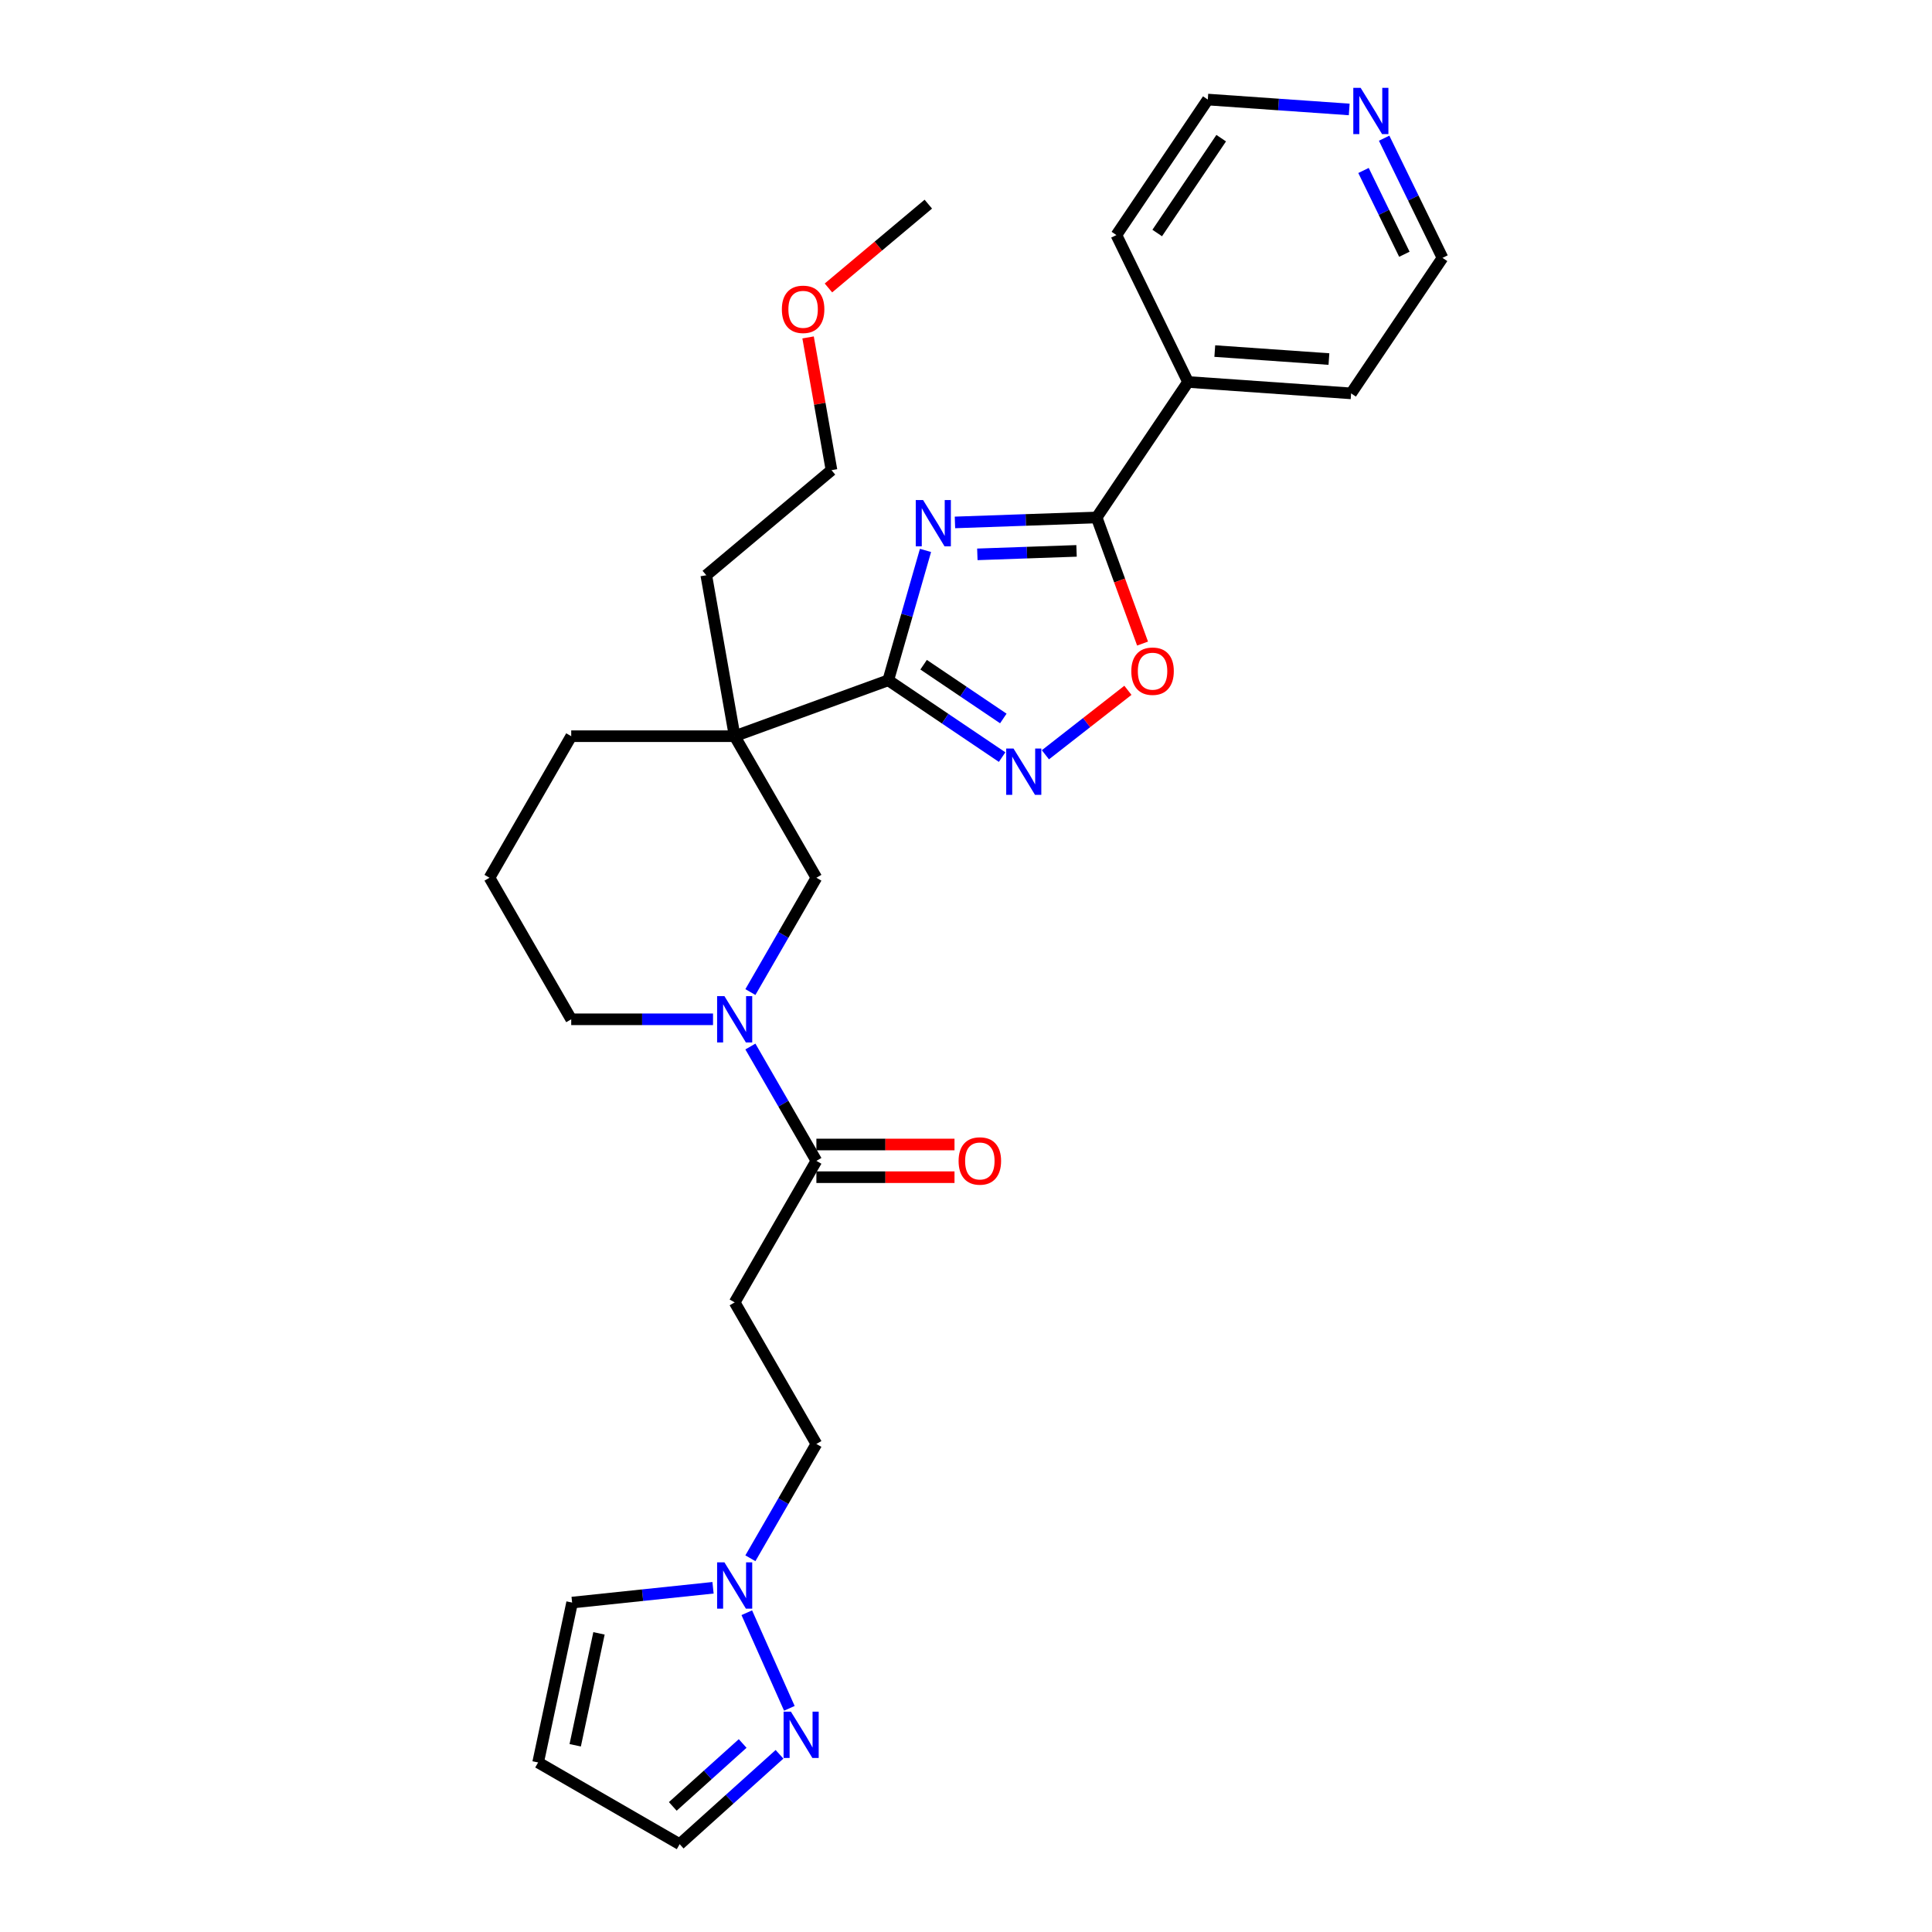 <?xml version='1.0' encoding='iso-8859-1'?>
<svg version='1.1' baseProfile='full'
              xmlns='http://www.w3.org/2000/svg'
                      xmlns:rdkit='http://www.rdkit.org/xml'
                      xmlns:xlink='http://www.w3.org/1999/xlink'
                  xml:space='preserve'
width='1000px' height='1000px' viewBox='0 0 1000 1000'>
<!-- END OF HEADER -->
<rect style='opacity:1.0;fill:#FFFFFF;stroke:none' width='1000' height='1000' x='0' y='0'> </rect>
<path class='bond-0' d='M 479.038,284.891 L 469.399,318.506' style='fill:none;fill-rule:evenodd;stroke:#0000FF;stroke-width:6px;stroke-linecap:butt;stroke-linejoin:miter;stroke-opacity:1' />
<path class='bond-0' d='M 469.399,318.506 L 459.761,352.12' style='fill:none;fill-rule:evenodd;stroke:#000000;stroke-width:6px;stroke-linecap:butt;stroke-linejoin:miter;stroke-opacity:1' />
<path class='bond-2' d='M 494.281,270.406 L 530.954,269.125' style='fill:none;fill-rule:evenodd;stroke:#0000FF;stroke-width:6px;stroke-linecap:butt;stroke-linejoin:miter;stroke-opacity:1' />
<path class='bond-2' d='M 530.954,269.125 L 567.628,267.844' style='fill:none;fill-rule:evenodd;stroke:#000000;stroke-width:6px;stroke-linecap:butt;stroke-linejoin:miter;stroke-opacity:1' />
<path class='bond-2' d='M 505.873,286.931 L 531.545,286.035' style='fill:none;fill-rule:evenodd;stroke:#0000FF;stroke-width:6px;stroke-linecap:butt;stroke-linejoin:miter;stroke-opacity:1' />
<path class='bond-2' d='M 531.545,286.035 L 557.217,285.138' style='fill:none;fill-rule:evenodd;stroke:#000000;stroke-width:6px;stroke-linecap:butt;stroke-linejoin:miter;stroke-opacity:1' />
<path class='bond-1' d='M 459.761,352.12 L 380.262,381.055' style='fill:none;fill-rule:evenodd;stroke:#000000;stroke-width:6px;stroke-linecap:butt;stroke-linejoin:miter;stroke-opacity:1' />
<path class='bond-3' d='M 459.761,352.12 L 489.228,371.996' style='fill:none;fill-rule:evenodd;stroke:#000000;stroke-width:6px;stroke-linecap:butt;stroke-linejoin:miter;stroke-opacity:1' />
<path class='bond-3' d='M 489.228,371.996 L 518.696,391.872' style='fill:none;fill-rule:evenodd;stroke:#0000FF;stroke-width:6px;stroke-linecap:butt;stroke-linejoin:miter;stroke-opacity:1' />
<path class='bond-3' d='M 478.062,344.055 L 498.69,357.969' style='fill:none;fill-rule:evenodd;stroke:#000000;stroke-width:6px;stroke-linecap:butt;stroke-linejoin:miter;stroke-opacity:1' />
<path class='bond-3' d='M 498.69,357.969 L 519.317,371.882' style='fill:none;fill-rule:evenodd;stroke:#0000FF;stroke-width:6px;stroke-linecap:butt;stroke-linejoin:miter;stroke-opacity:1' />
<path class='bond-7' d='M 380.262,381.055 L 422.562,454.321' style='fill:none;fill-rule:evenodd;stroke:#000000;stroke-width:6px;stroke-linecap:butt;stroke-linejoin:miter;stroke-opacity:1' />
<path class='bond-18' d='M 380.262,381.055 L 295.662,381.055' style='fill:none;fill-rule:evenodd;stroke:#000000;stroke-width:6px;stroke-linecap:butt;stroke-linejoin:miter;stroke-opacity:1' />
<path class='bond-19' d='M 380.262,381.055 L 365.572,297.74' style='fill:none;fill-rule:evenodd;stroke:#000000;stroke-width:6px;stroke-linecap:butt;stroke-linejoin:miter;stroke-opacity:1' />
<path class='bond-5' d='M 567.628,267.844 L 579.506,300.479' style='fill:none;fill-rule:evenodd;stroke:#000000;stroke-width:6px;stroke-linecap:butt;stroke-linejoin:miter;stroke-opacity:1' />
<path class='bond-5' d='M 579.506,300.479 L 591.384,333.113' style='fill:none;fill-rule:evenodd;stroke:#FF0000;stroke-width:6px;stroke-linecap:butt;stroke-linejoin:miter;stroke-opacity:1' />
<path class='bond-13' d='M 567.628,267.844 L 614.936,197.708' style='fill:none;fill-rule:evenodd;stroke:#000000;stroke-width:6px;stroke-linecap:butt;stroke-linejoin:miter;stroke-opacity:1' />
<path class='bond-29' d='M 541.098,390.676 L 562.452,373.993' style='fill:none;fill-rule:evenodd;stroke:#0000FF;stroke-width:6px;stroke-linecap:butt;stroke-linejoin:miter;stroke-opacity:1' />
<path class='bond-29' d='M 562.452,373.993 L 583.806,357.31' style='fill:none;fill-rule:evenodd;stroke:#FF0000;stroke-width:6px;stroke-linecap:butt;stroke-linejoin:miter;stroke-opacity:1' />
<path class='bond-4' d='M 388.4,513.492 L 405.481,483.907' style='fill:none;fill-rule:evenodd;stroke:#0000FF;stroke-width:6px;stroke-linecap:butt;stroke-linejoin:miter;stroke-opacity:1' />
<path class='bond-4' d='M 405.481,483.907 L 422.562,454.321' style='fill:none;fill-rule:evenodd;stroke:#000000;stroke-width:6px;stroke-linecap:butt;stroke-linejoin:miter;stroke-opacity:1' />
<path class='bond-6' d='M 388.4,541.681 L 405.481,571.267' style='fill:none;fill-rule:evenodd;stroke:#0000FF;stroke-width:6px;stroke-linecap:butt;stroke-linejoin:miter;stroke-opacity:1' />
<path class='bond-6' d='M 405.481,571.267 L 422.562,600.853' style='fill:none;fill-rule:evenodd;stroke:#000000;stroke-width:6px;stroke-linecap:butt;stroke-linejoin:miter;stroke-opacity:1' />
<path class='bond-31' d='M 369.061,527.587 L 332.362,527.587' style='fill:none;fill-rule:evenodd;stroke:#0000FF;stroke-width:6px;stroke-linecap:butt;stroke-linejoin:miter;stroke-opacity:1' />
<path class='bond-31' d='M 332.362,527.587 L 295.662,527.587' style='fill:none;fill-rule:evenodd;stroke:#000000;stroke-width:6px;stroke-linecap:butt;stroke-linejoin:miter;stroke-opacity:1' />
<path class='bond-10' d='M 422.562,600.853 L 380.262,674.119' style='fill:none;fill-rule:evenodd;stroke:#000000;stroke-width:6px;stroke-linecap:butt;stroke-linejoin:miter;stroke-opacity:1' />
<path class='bond-14' d='M 422.562,609.313 L 458.306,609.313' style='fill:none;fill-rule:evenodd;stroke:#000000;stroke-width:6px;stroke-linecap:butt;stroke-linejoin:miter;stroke-opacity:1' />
<path class='bond-14' d='M 458.306,609.313 L 494.05,609.313' style='fill:none;fill-rule:evenodd;stroke:#FF0000;stroke-width:6px;stroke-linecap:butt;stroke-linejoin:miter;stroke-opacity:1' />
<path class='bond-14' d='M 422.562,592.393 L 458.306,592.393' style='fill:none;fill-rule:evenodd;stroke:#000000;stroke-width:6px;stroke-linecap:butt;stroke-linejoin:miter;stroke-opacity:1' />
<path class='bond-14' d='M 458.306,592.393 L 494.05,592.393' style='fill:none;fill-rule:evenodd;stroke:#FF0000;stroke-width:6px;stroke-linecap:butt;stroke-linejoin:miter;stroke-opacity:1' />
<path class='bond-8' d='M 388.4,806.556 L 405.481,776.97' style='fill:none;fill-rule:evenodd;stroke:#0000FF;stroke-width:6px;stroke-linecap:butt;stroke-linejoin:miter;stroke-opacity:1' />
<path class='bond-8' d='M 405.481,776.97 L 422.562,747.385' style='fill:none;fill-rule:evenodd;stroke:#000000;stroke-width:6px;stroke-linecap:butt;stroke-linejoin:miter;stroke-opacity:1' />
<path class='bond-9' d='M 386.537,834.745 L 408.569,884.228' style='fill:none;fill-rule:evenodd;stroke:#0000FF;stroke-width:6px;stroke-linecap:butt;stroke-linejoin:miter;stroke-opacity:1' />
<path class='bond-12' d='M 369.061,821.828 L 332.593,825.661' style='fill:none;fill-rule:evenodd;stroke:#0000FF;stroke-width:6px;stroke-linecap:butt;stroke-linejoin:miter;stroke-opacity:1' />
<path class='bond-12' d='M 332.593,825.661 L 296.125,829.494' style='fill:none;fill-rule:evenodd;stroke:#000000;stroke-width:6px;stroke-linecap:butt;stroke-linejoin:miter;stroke-opacity:1' />
<path class='bond-16' d='M 403.471,908.022 L 377.637,931.284' style='fill:none;fill-rule:evenodd;stroke:#0000FF;stroke-width:6px;stroke-linecap:butt;stroke-linejoin:miter;stroke-opacity:1' />
<path class='bond-16' d='M 377.637,931.284 L 351.802,954.545' style='fill:none;fill-rule:evenodd;stroke:#000000;stroke-width:6px;stroke-linecap:butt;stroke-linejoin:miter;stroke-opacity:1' />
<path class='bond-16' d='M 384.399,902.427 L 366.315,918.71' style='fill:none;fill-rule:evenodd;stroke:#0000FF;stroke-width:6px;stroke-linecap:butt;stroke-linejoin:miter;stroke-opacity:1' />
<path class='bond-16' d='M 366.315,918.71 L 348.231,934.993' style='fill:none;fill-rule:evenodd;stroke:#000000;stroke-width:6px;stroke-linecap:butt;stroke-linejoin:miter;stroke-opacity:1' />
<path class='bond-15' d='M 380.262,674.119 L 422.562,747.385' style='fill:none;fill-rule:evenodd;stroke:#000000;stroke-width:6px;stroke-linecap:butt;stroke-linejoin:miter;stroke-opacity:1' />
<path class='bond-11' d='M 278.536,912.245 L 296.125,829.494' style='fill:none;fill-rule:evenodd;stroke:#000000;stroke-width:6px;stroke-linecap:butt;stroke-linejoin:miter;stroke-opacity:1' />
<path class='bond-11' d='M 297.725,903.35 L 310.037,845.424' style='fill:none;fill-rule:evenodd;stroke:#000000;stroke-width:6px;stroke-linecap:butt;stroke-linejoin:miter;stroke-opacity:1' />
<path class='bond-32' d='M 278.536,912.245 L 351.802,954.545' style='fill:none;fill-rule:evenodd;stroke:#000000;stroke-width:6px;stroke-linecap:butt;stroke-linejoin:miter;stroke-opacity:1' />
<path class='bond-25' d='M 614.936,197.708 L 577.85,121.669' style='fill:none;fill-rule:evenodd;stroke:#000000;stroke-width:6px;stroke-linecap:butt;stroke-linejoin:miter;stroke-opacity:1' />
<path class='bond-26' d='M 614.936,197.708 L 699.33,203.609' style='fill:none;fill-rule:evenodd;stroke:#000000;stroke-width:6px;stroke-linecap:butt;stroke-linejoin:miter;stroke-opacity:1' />
<path class='bond-26' d='M 628.775,181.714 L 687.851,185.845' style='fill:none;fill-rule:evenodd;stroke:#000000;stroke-width:6px;stroke-linecap:butt;stroke-linejoin:miter;stroke-opacity:1' />
<path class='bond-17' d='M 716.426,71.528 L 731.532,102.5' style='fill:none;fill-rule:evenodd;stroke:#0000FF;stroke-width:6px;stroke-linecap:butt;stroke-linejoin:miter;stroke-opacity:1' />
<path class='bond-17' d='M 731.532,102.5 L 746.638,133.472' style='fill:none;fill-rule:evenodd;stroke:#000000;stroke-width:6px;stroke-linecap:butt;stroke-linejoin:miter;stroke-opacity:1' />
<path class='bond-17' d='M 705.75,88.237 L 716.324,109.918' style='fill:none;fill-rule:evenodd;stroke:#0000FF;stroke-width:6px;stroke-linecap:butt;stroke-linejoin:miter;stroke-opacity:1' />
<path class='bond-17' d='M 716.324,109.918 L 726.899,131.598' style='fill:none;fill-rule:evenodd;stroke:#000000;stroke-width:6px;stroke-linecap:butt;stroke-linejoin:miter;stroke-opacity:1' />
<path class='bond-30' d='M 698.351,56.651 L 661.754,54.092' style='fill:none;fill-rule:evenodd;stroke:#0000FF;stroke-width:6px;stroke-linecap:butt;stroke-linejoin:miter;stroke-opacity:1' />
<path class='bond-30' d='M 661.754,54.092 L 625.158,51.532' style='fill:none;fill-rule:evenodd;stroke:#000000;stroke-width:6px;stroke-linecap:butt;stroke-linejoin:miter;stroke-opacity:1' />
<path class='bond-21' d='M 295.662,381.055 L 253.362,454.321' style='fill:none;fill-rule:evenodd;stroke:#000000;stroke-width:6px;stroke-linecap:butt;stroke-linejoin:miter;stroke-opacity:1' />
<path class='bond-27' d='M 365.572,297.74 L 430.379,243.36' style='fill:none;fill-rule:evenodd;stroke:#000000;stroke-width:6px;stroke-linecap:butt;stroke-linejoin:miter;stroke-opacity:1' />
<path class='bond-20' d='M 295.662,527.587 L 253.362,454.321' style='fill:none;fill-rule:evenodd;stroke:#000000;stroke-width:6px;stroke-linecap:butt;stroke-linejoin:miter;stroke-opacity:1' />
<path class='bond-22' d='M 418.263,174.647 L 424.321,209.003' style='fill:none;fill-rule:evenodd;stroke:#FF0000;stroke-width:6px;stroke-linecap:butt;stroke-linejoin:miter;stroke-opacity:1' />
<path class='bond-22' d='M 424.321,209.003 L 430.379,243.36' style='fill:none;fill-rule:evenodd;stroke:#000000;stroke-width:6px;stroke-linecap:butt;stroke-linejoin:miter;stroke-opacity:1' />
<path class='bond-28' d='M 428.802,149.042 L 454.649,127.353' style='fill:none;fill-rule:evenodd;stroke:#FF0000;stroke-width:6px;stroke-linecap:butt;stroke-linejoin:miter;stroke-opacity:1' />
<path class='bond-28' d='M 454.649,127.353 L 480.496,105.665' style='fill:none;fill-rule:evenodd;stroke:#000000;stroke-width:6px;stroke-linecap:butt;stroke-linejoin:miter;stroke-opacity:1' />
<path class='bond-23' d='M 625.158,51.532 L 577.85,121.669' style='fill:none;fill-rule:evenodd;stroke:#000000;stroke-width:6px;stroke-linecap:butt;stroke-linejoin:miter;stroke-opacity:1' />
<path class='bond-23' d='M 632.089,71.515 L 598.973,120.61' style='fill:none;fill-rule:evenodd;stroke:#000000;stroke-width:6px;stroke-linecap:butt;stroke-linejoin:miter;stroke-opacity:1' />
<path class='bond-24' d='M 746.638,133.472 L 699.33,203.609' style='fill:none;fill-rule:evenodd;stroke:#000000;stroke-width:6px;stroke-linecap:butt;stroke-linejoin:miter;stroke-opacity:1' />
<path  class='atom-0' d='M 477.784 258.817
L 485.634 271.507
Q 486.413 272.76, 487.665 275.027
Q 488.917 277.294, 488.985 277.429
L 488.985 258.817
L 492.166 258.817
L 492.166 282.776
L 488.883 282.776
L 480.457 268.902
Q 479.476 267.277, 478.426 265.416
Q 477.411 263.555, 477.107 262.98
L 477.107 282.776
L 473.993 282.776
L 473.993 258.817
L 477.784 258.817
' fill='#0000FF'/>
<path  class='atom-4' d='M 524.601 387.448
L 532.452 400.138
Q 533.231 401.39, 534.483 403.658
Q 535.735 405.925, 535.802 406.06
L 535.802 387.448
L 538.983 387.448
L 538.983 411.407
L 535.701 411.407
L 527.275 397.533
Q 526.293 395.908, 525.244 394.047
Q 524.229 392.186, 523.925 391.611
L 523.925 411.407
L 520.811 411.407
L 520.811 387.448
L 524.601 387.448
' fill='#0000FF'/>
<path  class='atom-5' d='M 374.966 515.607
L 382.817 528.297
Q 383.596 529.549, 384.848 531.817
Q 386.1 534.084, 386.167 534.219
L 386.167 515.607
L 389.348 515.607
L 389.348 539.566
L 386.066 539.566
L 377.64 525.692
Q 376.658 524.067, 375.609 522.206
Q 374.594 520.345, 374.289 519.77
L 374.289 539.566
L 371.176 539.566
L 371.176 515.607
L 374.966 515.607
' fill='#0000FF'/>
<path  class='atom-6' d='M 585.565 347.41
Q 585.565 341.657, 588.408 338.443
Q 591.25 335.228, 596.563 335.228
Q 601.876 335.228, 604.719 338.443
Q 607.561 341.657, 607.561 347.41
Q 607.561 353.231, 604.685 356.547
Q 601.808 359.83, 596.563 359.83
Q 591.284 359.83, 588.408 356.547
Q 585.565 353.265, 585.565 347.41
M 596.563 357.122
Q 600.218 357.122, 602.181 354.686
Q 604.177 352.216, 604.177 347.41
Q 604.177 342.706, 602.181 340.338
Q 600.218 337.935, 596.563 337.935
Q 592.908 337.935, 590.912 340.304
Q 588.949 342.673, 588.949 347.41
Q 588.949 352.249, 590.912 354.686
Q 592.908 357.122, 596.563 357.122
' fill='#FF0000'/>
<path  class='atom-9' d='M 374.966 808.671
L 382.817 821.361
Q 383.596 822.613, 384.848 824.881
Q 386.1 827.148, 386.167 827.283
L 386.167 808.671
L 389.348 808.671
L 389.348 832.63
L 386.066 832.63
L 377.64 818.756
Q 376.658 817.131, 375.609 815.27
Q 374.594 813.409, 374.289 812.834
L 374.289 832.63
L 371.176 832.63
L 371.176 808.671
L 374.966 808.671
' fill='#0000FF'/>
<path  class='atom-10' d='M 409.376 885.957
L 417.227 898.647
Q 418.006 899.9, 419.258 902.167
Q 420.51 904.434, 420.577 904.569
L 420.577 885.957
L 423.758 885.957
L 423.758 909.916
L 420.476 909.916
L 412.05 896.042
Q 411.068 894.417, 410.019 892.556
Q 409.004 890.695, 408.7 890.12
L 408.7 909.916
L 405.586 909.916
L 405.586 885.957
L 409.376 885.957
' fill='#0000FF'/>
<path  class='atom-15' d='M 496.165 600.92
Q 496.165 595.168, 499.007 591.953
Q 501.85 588.738, 507.163 588.738
Q 512.476 588.738, 515.318 591.953
Q 518.161 595.168, 518.161 600.92
Q 518.161 606.741, 515.284 610.057
Q 512.408 613.34, 507.163 613.34
Q 501.884 613.34, 499.007 610.057
Q 496.165 606.775, 496.165 600.92
M 507.163 610.633
Q 510.817 610.633, 512.78 608.196
Q 514.777 605.726, 514.777 600.92
Q 514.777 596.217, 512.78 593.848
Q 510.817 591.445, 507.163 591.445
Q 503.508 591.445, 501.511 593.814
Q 499.549 596.183, 499.549 600.92
Q 499.549 605.76, 501.511 608.196
Q 503.508 610.633, 507.163 610.633
' fill='#FF0000'/>
<path  class='atom-18' d='M 704.256 45.455
L 712.107 58.145
Q 712.885 59.397, 714.137 61.664
Q 715.389 63.931, 715.457 64.067
L 715.457 45.455
L 718.638 45.455
L 718.638 69.413
L 715.355 69.413
L 706.929 55.539
Q 705.948 53.915, 704.899 52.053
Q 703.884 50.192, 703.579 49.617
L 703.579 69.413
L 700.466 69.413
L 700.466 45.455
L 704.256 45.455
' fill='#0000FF'/>
<path  class='atom-23' d='M 404.69 160.113
Q 404.69 154.36, 407.533 151.145
Q 410.376 147.93, 415.688 147.93
Q 421.001 147.93, 423.844 151.145
Q 426.686 154.36, 426.686 160.113
Q 426.686 165.933, 423.81 169.249
Q 420.934 172.532, 415.688 172.532
Q 410.409 172.532, 407.533 169.249
Q 404.69 165.967, 404.69 160.113
M 415.688 169.825
Q 419.343 169.825, 421.306 167.388
Q 423.302 164.918, 423.302 160.113
Q 423.302 155.409, 421.306 153.04
Q 419.343 150.637, 415.688 150.637
Q 412.034 150.637, 410.037 153.006
Q 408.074 155.375, 408.074 160.113
Q 408.074 164.952, 410.037 167.388
Q 412.034 169.825, 415.688 169.825
' fill='#FF0000'/>
</svg>

